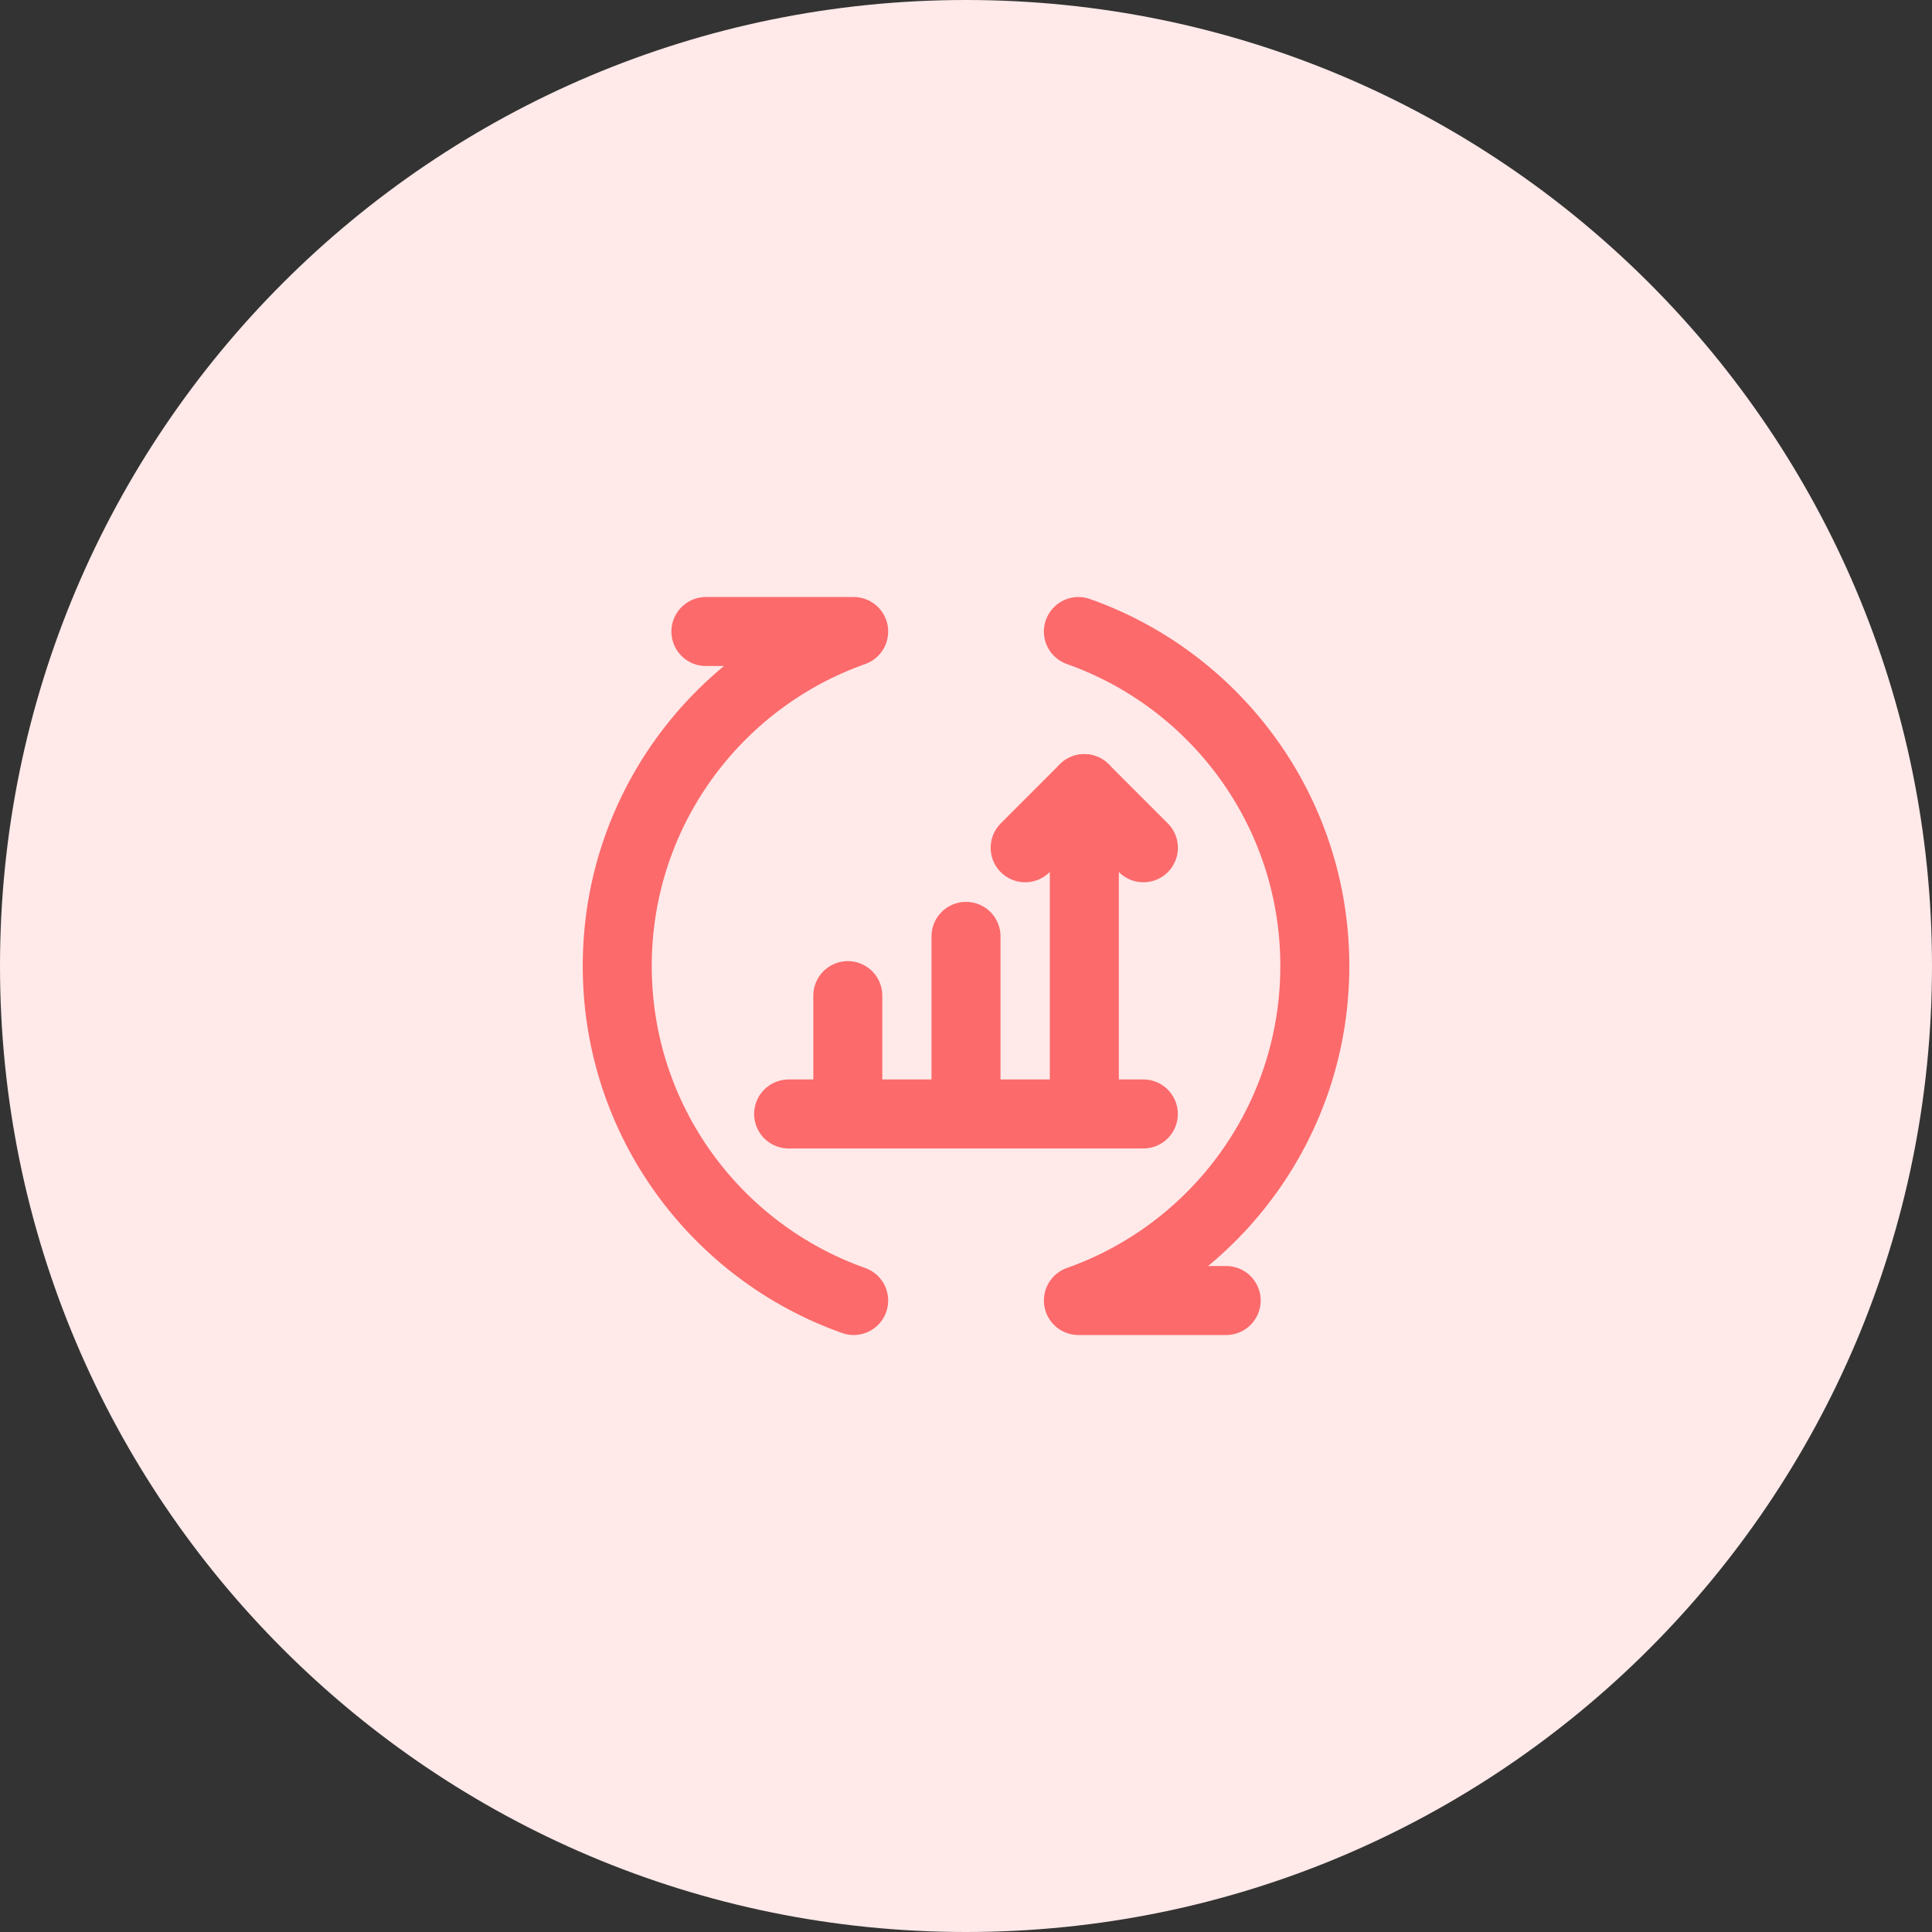 <svg width="56" height="56" viewBox="0 0 56 56" fill="none" xmlns="http://www.w3.org/2000/svg">
<rect x="0" y="0" width="56" height="56" fill="#333333" stroke="none"/>
<path d="M28 56C43.464 56 56 43.464 56 28C56 12.536 43.464 0 28 0C12.536 0 0 12.536 0 28C0 43.464 12.536 56 28 56Z" fill="#FFE9E9"/>
<path d="M24.574 28.859V32.286" stroke="#FC6A6B" stroke-width="2" stroke-miterlimit="10" stroke-linecap="round" stroke-linejoin="round"/>
<path d="M28 27.141V32.281" stroke="#FC6A6B" stroke-width="2" stroke-miterlimit="10" stroke-linecap="round" stroke-linejoin="round"/>
<path d="M31.43 22.859V32.283" stroke="#FC6A6B" stroke-width="2" stroke-miterlimit="10" stroke-linecap="round" stroke-linejoin="round"/>
<path d="M29.715 24.573L31.428 22.859L33.142 24.573" stroke="#FC6A6B" stroke-width="2" stroke-miterlimit="10" stroke-linecap="round" stroke-linejoin="round"/>
<path d="M22.859 32.289H33.14" stroke="#FC6A6B" stroke-width="2" stroke-miterlimit="10" stroke-linecap="round" stroke-linejoin="round"/>
<path d="M31.258 18.305C35.251 19.716 38.111 23.524 38.111 28C38.111 32.477 35.251 36.285 31.258 37.696H35.541" stroke="#FC6A6B" stroke-width="2" stroke-miterlimit="10" stroke-linecap="round" stroke-linejoin="round"/>
<path d="M24.744 37.696C20.751 36.285 17.891 32.477 17.891 28C17.891 23.524 20.751 19.716 24.744 18.305H20.461" stroke="#FC6A6B" stroke-width="2" stroke-miterlimit="10" stroke-linecap="round" stroke-linejoin="round"/>
</svg>
